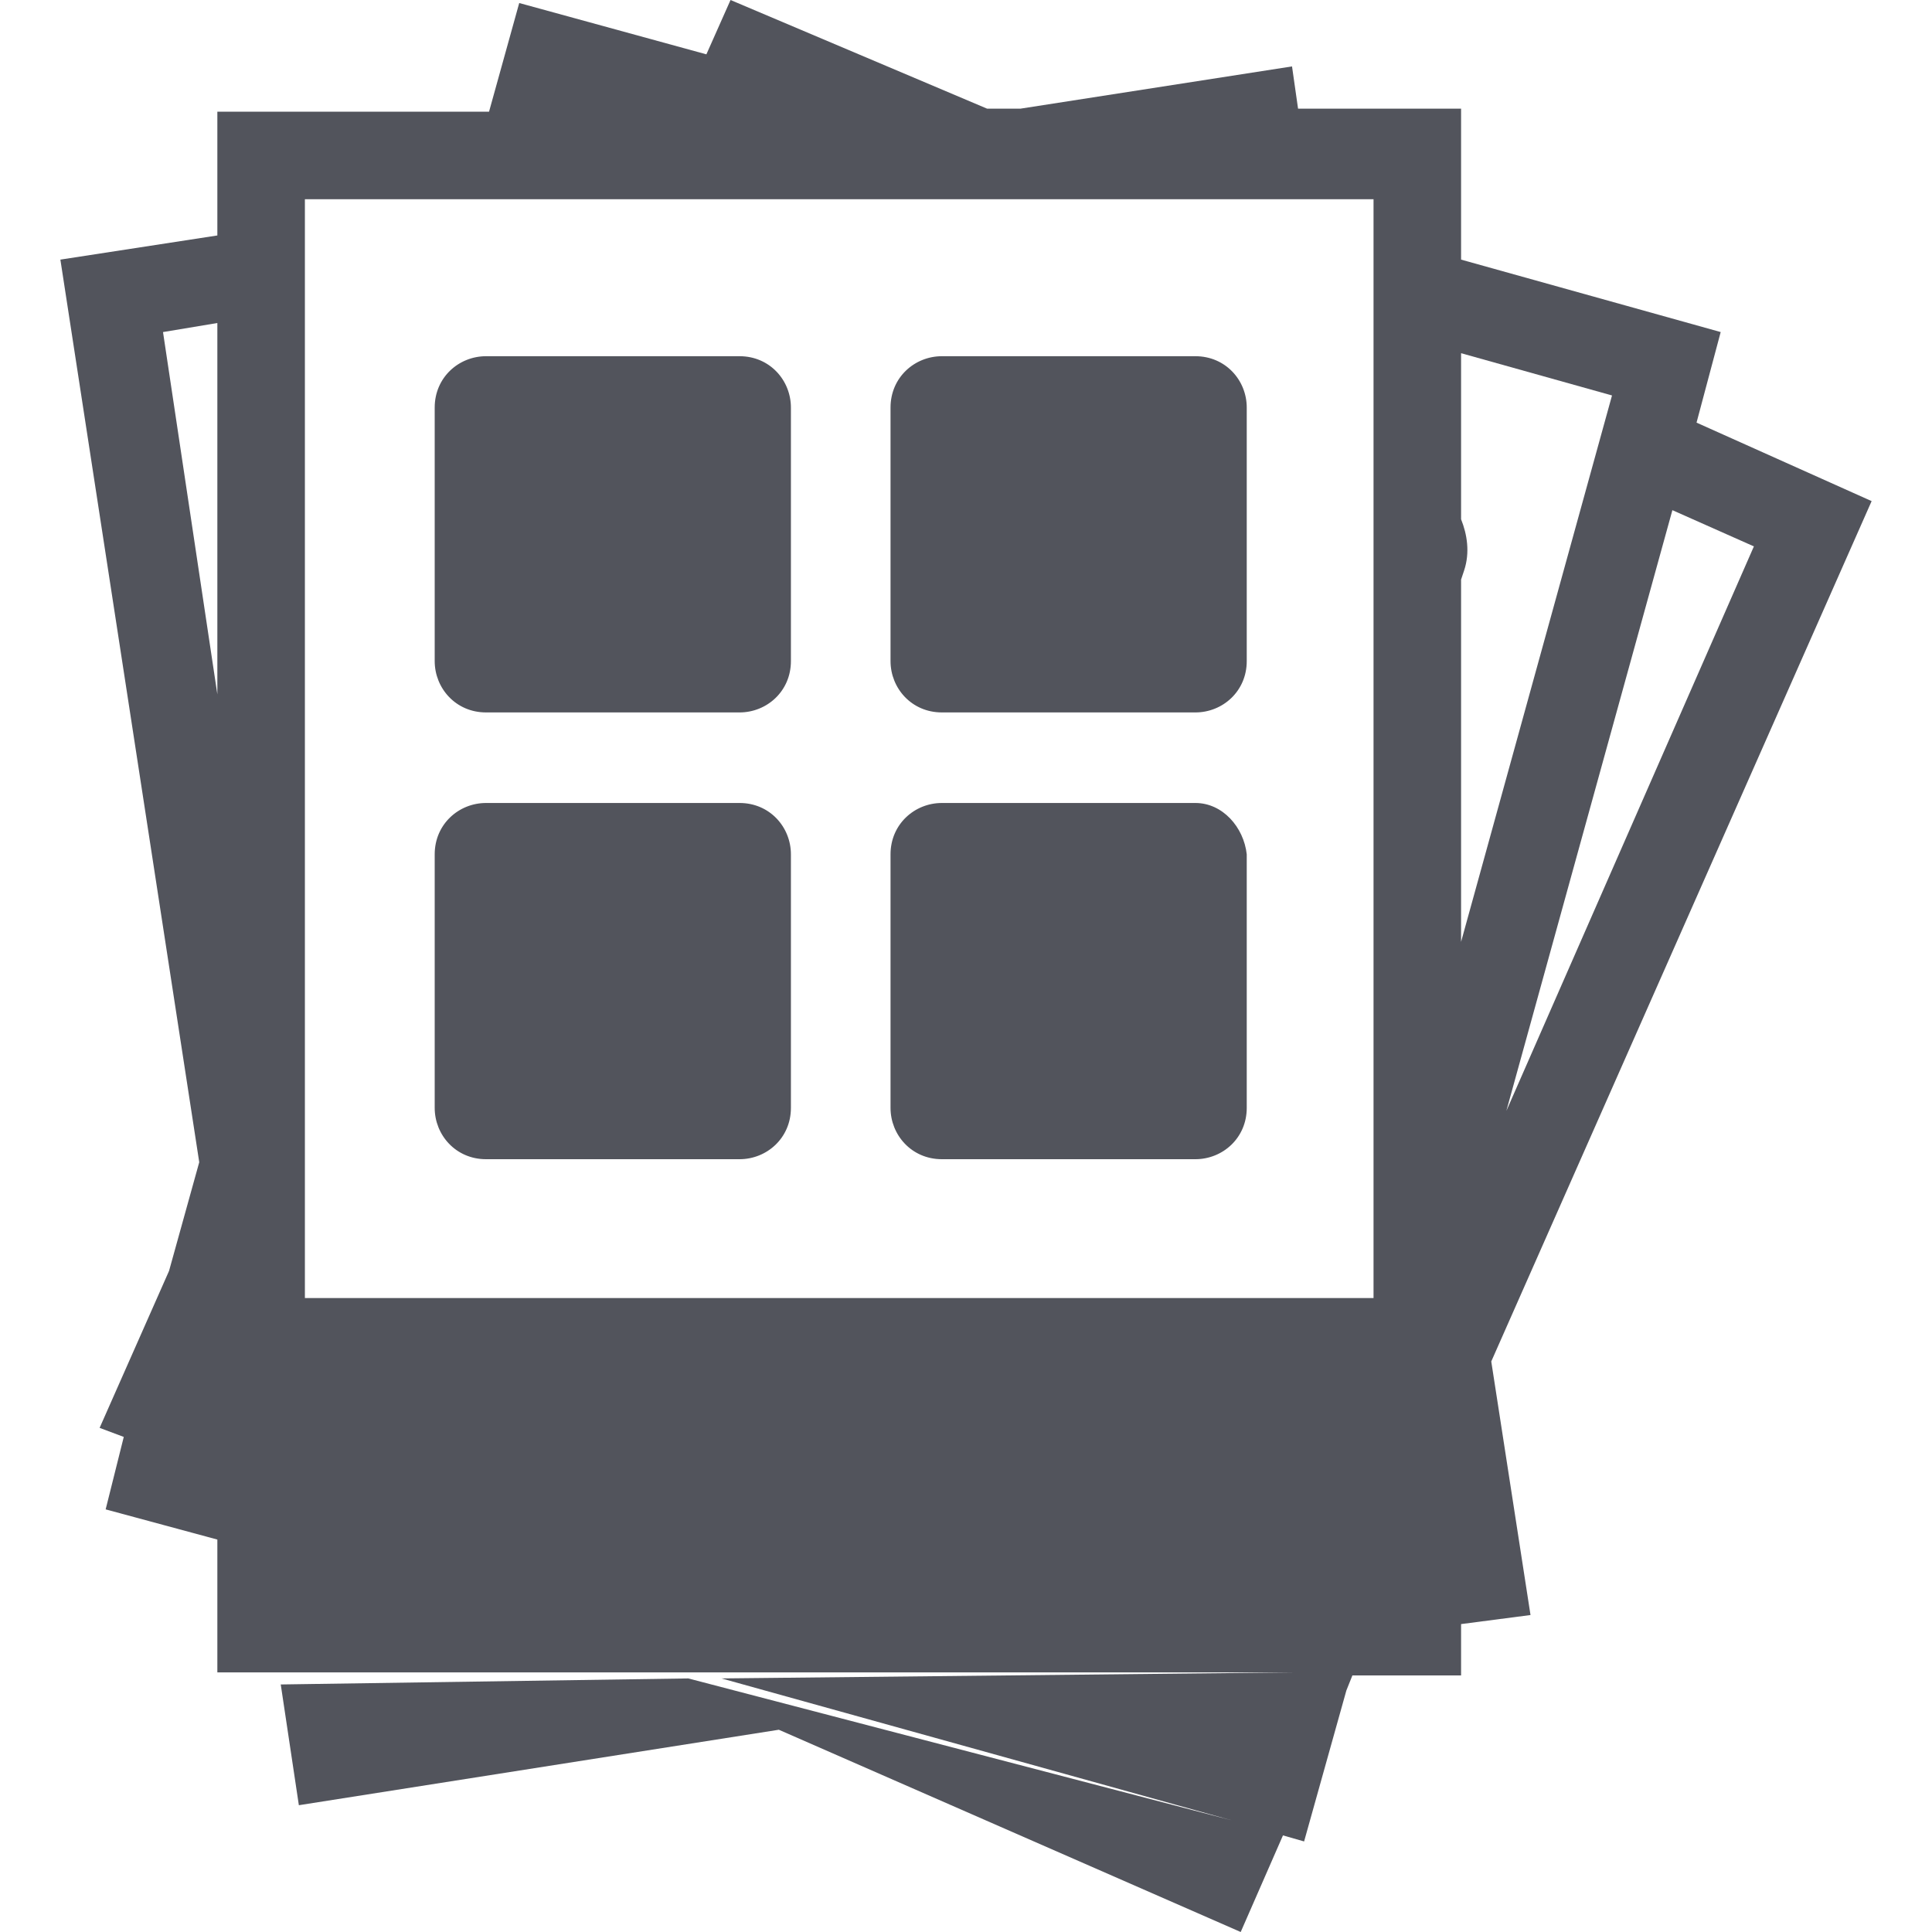 <?xml version="1.0" encoding="utf-8"?>
<!-- Generator: Adobe Illustrator 20.1.0, SVG Export Plug-In . SVG Version: 6.00 Build 0)  -->
<svg version="1.1" id="Layer_1" xmlns="http://www.w3.org/2000/svg" xmlns:xlink="http://www.w3.org/1999/xlink" x="0px" y="0px"
	 width="64px" height="64px" viewBox="0 0 64 64" style="enable-background:new 0 0 64 64;" xml:space="preserve">
<style type="text/css">
	.st0{fill:#52545c;}
</style>
<g>
	<path class="st0" d="M62,16.6L56.2,14l0.8-3l-8.6-2.4v-5H43l-0.2-1.4l-9,1.4h-1.1L24.2,0l-0.8,1.8l-6.2-1.7l-1,3.6h-9v4.1L2,8.6
		l4.6,29.9l-1,3.6l-2.3,5.2l0.8,0.3L3.5,50l3.7,1v4.4h35.7l-19,0.2l16.9,4.7l-18-4.7L9.3,55.8l0.6,4l15.9-2.5L41.1,64l1.4-3.2
		l0.7,0.2l1.4-5l0.2-0.5h3.6v-1.7l2.3-0.3l-1.3-8.4L62,16.6z M7.2,23L5.4,11l1.8-0.3V23z M45.5,43H10.1V6.6h35.4V43z M58.1,18.1
		l-8.2,18.7l5.5-19.9L58.1,18.1z M48.4,19.2l0.1-0.3c0.2-0.6,0.1-1.2-0.1-1.7v-5.5l5,1.4l-5,18.1V19.2z"/>
	<path class="st0" d="M16.1,23.6h8.4c0.9,0,1.7-0.7,1.7-1.7v-8.4c0-0.9-0.7-1.7-1.7-1.7h-8.4c-0.9,0-1.7,0.7-1.7,1.7v8.4
		C14.4,22.8,15.1,23.6,16.1,23.6z"/>
	<path class="st0" d="M31.2,38.4h8.4c0.9,0,1.7-0.7,1.7-1.7v-8.4c-0.1-0.9-0.8-1.7-1.7-1.7h-8.4c-0.9,0-1.7,0.7-1.7,1.7v8.4
		C29.5,37.6,30.2,38.4,31.2,38.4z"/>
	<path class="st0" d="M31.2,23.6h8.4c0.9,0,1.7-0.7,1.7-1.7v-8.4c0-0.9-0.7-1.7-1.7-1.7h-8.4c-0.9,0-1.7,0.7-1.7,1.7v8.4
		C29.5,22.8,30.2,23.6,31.2,23.6z"/>
	<path class="st0" d="M16.1,38.4h8.4c0.9,0,1.7-0.7,1.7-1.7v-8.4c0-0.9-0.7-1.7-1.7-1.7h-8.4c-0.9,0-1.7,0.7-1.7,1.7v8.4
		C14.4,37.6,15.1,38.4,16.1,38.4z"/>
</g>
</svg>
